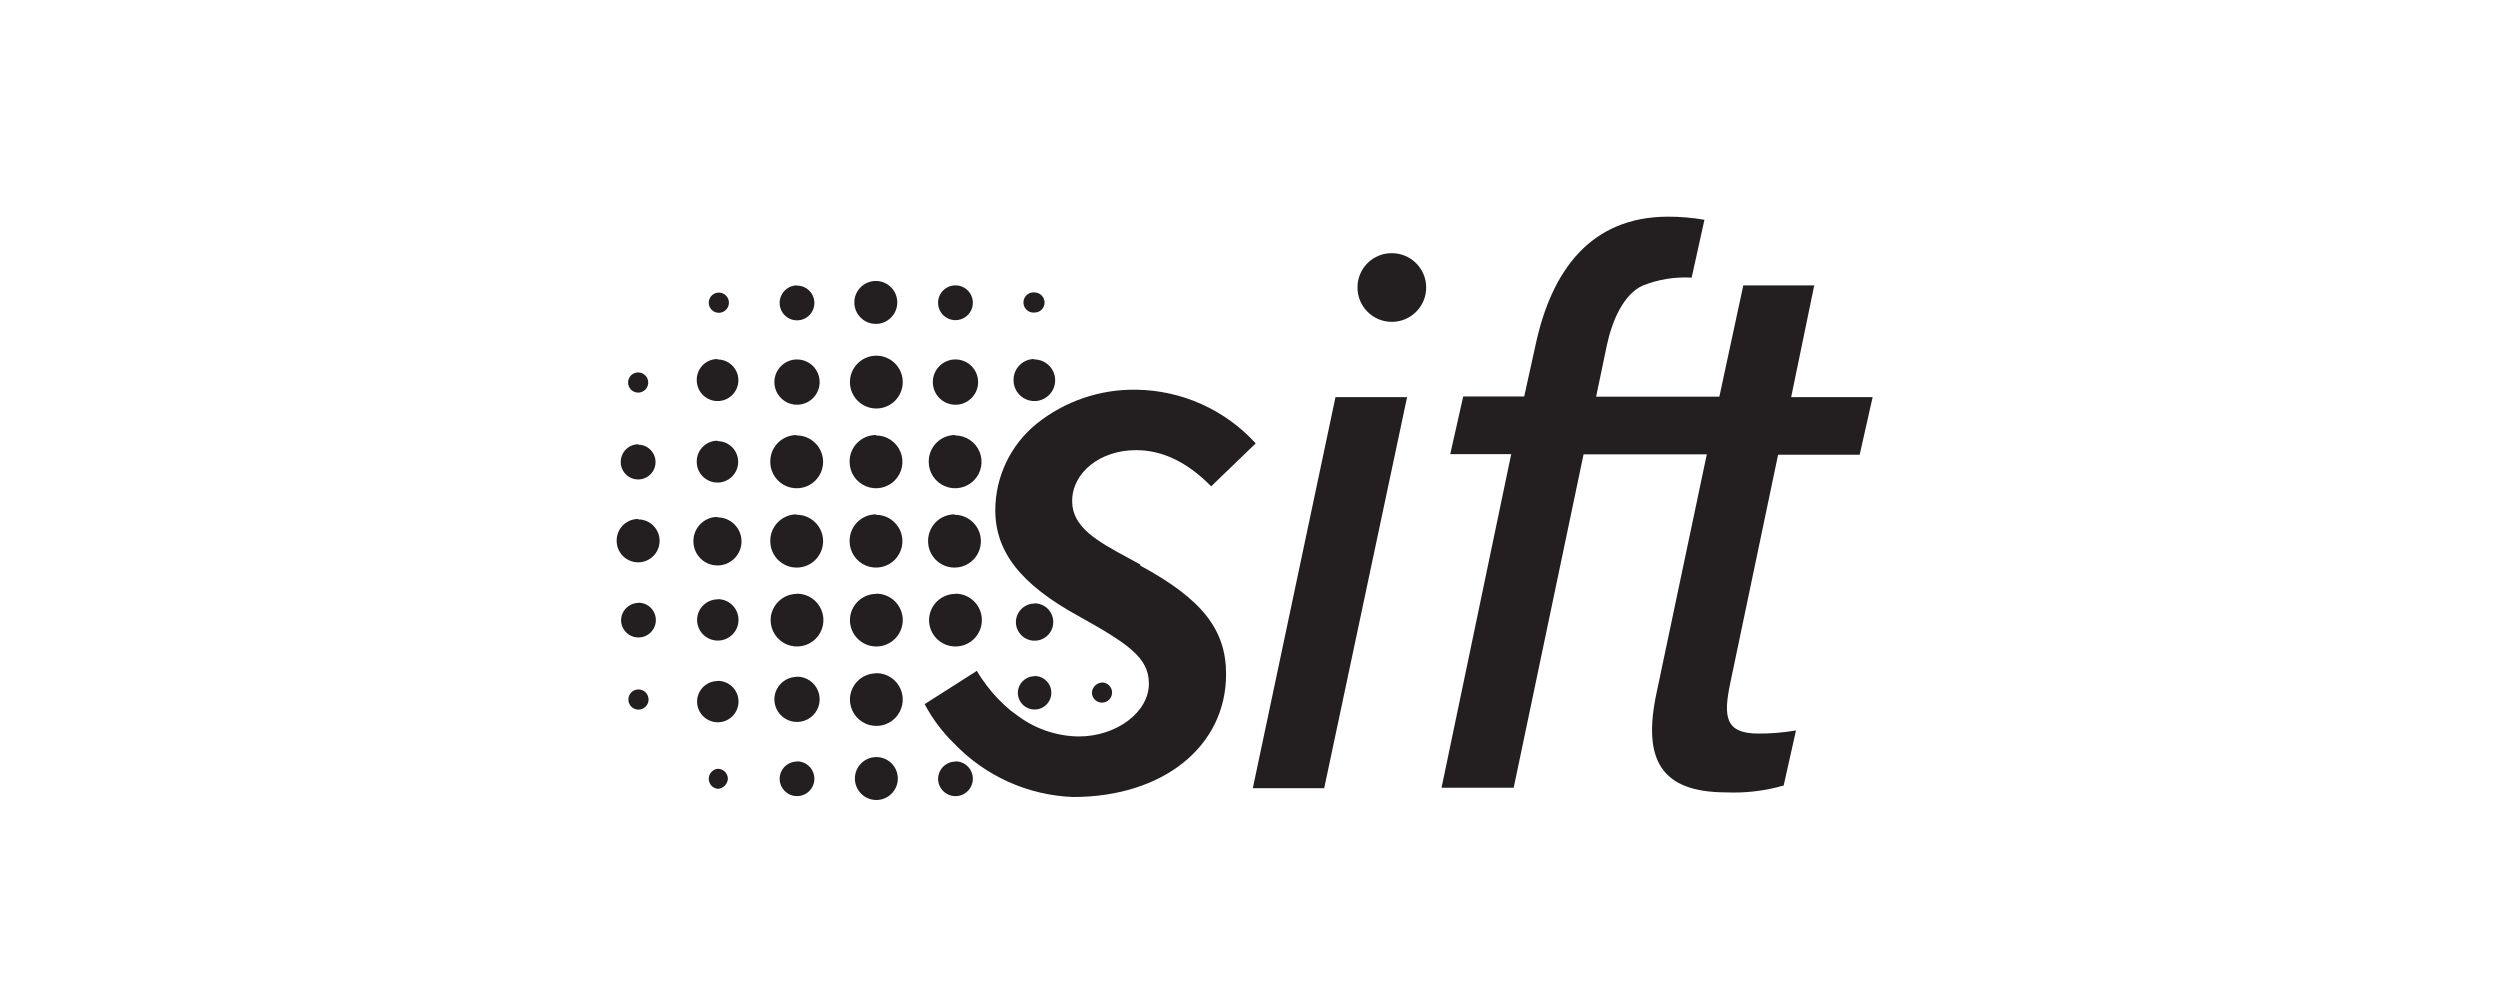 <?xml version="1.0" encoding="UTF-8"?>
<svg width="150px" height="60px" viewBox="0 0 150 60" version="1.1" xmlns="http://www.w3.org/2000/svg" xmlns:xlink="http://www.w3.org/1999/xlink">
    <title>shopify-logo-black copy</title>
    <g id="shopify-logo-black-copy" stroke="none" stroke-width="1" fill="none" fill-rule="evenodd">
        <g id="Sift-logo-black" transform="translate(37, 13)" fill="#231F20" fill-rule="nonzero">
            <path d="M46.51,2.19 C47.649,2.19 48.571,3.113 48.571,4.251 C48.571,5.389 47.649,6.312 46.51,6.312 C45.372,6.312 44.449,5.389 44.449,4.251 C44.446,3.703 44.662,3.177 45.049,2.79 C45.436,2.403 45.963,2.186 46.51,2.19 L46.51,2.19 Z M1.288,18.163 C2,18.163 2.577,18.74 2.577,19.452 C2.577,20.163 2,20.74 1.288,20.74 C0.577,20.74 0,20.163 0,19.452 C-0.007,19.106 0.126,18.771 0.368,18.524 C0.611,18.277 0.942,18.138 1.288,18.138 L1.288,18.163 Z M6.048,18.041 C6.845,18.041 7.491,18.687 7.491,19.484 C7.491,20.281 6.845,20.927 6.048,20.927 C5.251,20.927 4.606,20.281 4.606,19.484 C4.599,19.097 4.748,18.723 5.019,18.447 C5.29,18.171 5.661,18.015 6.048,18.015 L6.048,18.041 Z M10.795,17.886 C11.669,17.883 12.381,18.588 12.386,19.462 C12.391,20.337 11.687,21.049 10.812,21.055 C9.938,21.061 9.224,20.358 9.217,19.484 C9.207,19.058 9.368,18.646 9.665,18.341 C9.962,18.035 10.369,17.862 10.795,17.861 L10.795,17.886 Z M20.27,17.886 C21.145,17.886 21.854,18.596 21.854,19.471 C21.854,20.346 21.145,21.055 20.27,21.055 C19.395,21.055 18.685,20.346 18.685,19.471 C18.68,19.047 18.845,18.638 19.142,18.336 C19.44,18.033 19.846,17.862 20.27,17.861 L20.27,17.886 Z M15.562,17.886 C16.202,17.886 16.78,18.272 17.025,18.865 C17.271,19.457 17.135,20.138 16.682,20.591 C16.229,21.044 15.547,21.18 14.955,20.935 C14.363,20.69 13.977,20.112 13.977,19.471 C13.97,19.046 14.134,18.637 14.432,18.334 C14.73,18.031 15.137,17.861 15.562,17.861 L15.562,17.886 Z M1.288,13.681 C1.865,13.681 2.332,14.148 2.332,14.724 C2.332,15.3 1.865,15.767 1.288,15.767 C0.712,15.767 0.245,15.3 0.245,14.724 C0.242,14.444 0.35,14.174 0.545,13.973 C0.741,13.773 1.008,13.658 1.288,13.655 L1.288,13.681 Z M6.048,13.468 C6.735,13.468 7.291,14.025 7.291,14.711 C7.291,15.398 6.735,15.954 6.048,15.954 C5.362,15.954 4.805,15.398 4.805,14.711 C4.798,14.377 4.926,14.054 5.16,13.815 C5.394,13.577 5.714,13.442 6.048,13.442 L6.048,13.468 Z M10.795,13.127 C11.669,13.123 12.381,13.828 12.386,14.703 C12.391,15.577 11.687,16.29 10.812,16.295 C9.938,16.301 9.224,15.598 9.217,14.724 C9.207,14.298 9.368,13.886 9.665,13.581 C9.962,13.275 10.369,13.102 10.795,13.101 L10.795,13.127 Z M15.562,13.127 C16.202,13.127 16.78,13.513 17.025,14.105 C17.271,14.697 17.135,15.378 16.682,15.831 C16.229,16.285 15.547,16.42 14.955,16.175 C14.363,15.93 13.977,15.352 13.977,14.711 C13.97,14.286 14.134,13.877 14.432,13.574 C14.73,13.271 15.137,13.101 15.562,13.101 L15.562,13.127 Z M20.309,13.127 C20.949,13.127 21.527,13.513 21.772,14.105 C22.018,14.697 21.882,15.378 21.429,15.831 C20.976,16.285 20.294,16.42 19.702,16.175 C19.11,15.93 18.724,15.352 18.724,14.711 C18.717,14.283 18.884,13.87 19.186,13.567 C19.488,13.264 19.9,13.096 20.328,13.101 L20.309,13.127 Z M6.048,8.566 C6.555,8.564 7.013,8.867 7.208,9.335 C7.403,9.802 7.296,10.341 6.938,10.7 C6.58,11.058 6.041,11.164 5.574,10.969 C5.106,10.774 4.803,10.316 4.805,9.81 C4.798,9.475 4.926,9.153 5.16,8.914 C5.394,8.675 5.714,8.541 6.048,8.541 L6.048,8.566 Z M25.055,8.566 C25.562,8.564 26.02,8.867 26.215,9.335 C26.41,9.802 26.304,10.341 25.945,10.7 C25.587,11.058 25.048,11.164 24.581,10.969 C24.113,10.774 23.81,10.316 23.812,9.81 C23.807,9.476 23.936,9.154 24.169,8.916 C24.403,8.677 24.722,8.542 25.055,8.541 L25.055,8.566 Z M1.288,9.346 C1.623,9.346 1.894,9.617 1.894,9.951 C1.894,10.286 1.623,10.557 1.288,10.557 C0.954,10.557 0.683,10.286 0.683,9.951 C0.683,9.617 0.954,9.346 1.288,9.346 L1.288,9.346 Z M20.328,8.566 C21.078,8.566 21.687,9.175 21.687,9.925 C21.687,10.676 21.078,11.285 20.328,11.285 C19.577,11.285 18.969,10.676 18.969,9.925 C18.969,9.175 19.577,8.566 20.328,8.566 Z M10.815,8.566 C11.365,8.564 11.862,8.893 12.075,9.401 C12.287,9.909 12.172,10.494 11.784,10.884 C11.396,11.274 10.811,11.392 10.302,11.182 C9.794,10.972 9.462,10.476 9.462,9.925 C9.465,9.186 10.056,8.584 10.795,8.566 L10.815,8.566 Z M15.581,8.341 C16.456,8.341 17.165,9.05 17.165,9.925 C17.165,10.801 16.456,11.51 15.581,11.51 C14.706,11.51 13.996,10.801 13.996,9.925 C13.996,9.058 14.694,8.352 15.562,8.341 L15.581,8.341 Z M6.068,4.56 C6.298,4.536 6.521,4.646 6.644,4.842 C6.766,5.038 6.766,5.287 6.644,5.483 C6.521,5.679 6.298,5.788 6.068,5.765 C5.759,5.733 5.525,5.473 5.525,5.162 C5.525,4.852 5.759,4.592 6.068,4.56 L6.068,4.56 Z M10.815,4.135 C11.237,4.132 11.62,4.385 11.783,4.775 C11.947,5.164 11.859,5.614 11.561,5.914 C11.263,6.214 10.814,6.304 10.423,6.143 C10.033,5.982 9.778,5.601 9.778,5.179 C9.777,4.61 10.227,4.143 10.795,4.122 L10.815,4.135 Z M15.581,3.858 C16.288,3.876 16.848,4.46 16.837,5.167 C16.825,5.874 16.245,6.44 15.538,6.434 C14.831,6.428 14.261,5.854 14.26,5.146 C14.26,4.802 14.398,4.473 14.642,4.231 C14.887,3.989 15.218,3.855 15.562,3.858 L15.581,3.858 Z M20.328,4.122 C20.904,4.122 21.371,4.589 21.371,5.166 C21.371,5.742 20.904,6.209 20.328,6.209 C19.752,6.209 19.284,5.742 19.284,5.166 C19.284,4.589 19.752,4.122 20.328,4.122 Z M25.075,4.547 C25.407,4.551 25.674,4.821 25.674,5.153 C25.676,5.312 25.613,5.466 25.5,5.578 C25.388,5.691 25.234,5.753 25.075,5.752 C24.845,5.776 24.621,5.666 24.499,5.47 C24.376,5.274 24.376,5.025 24.499,4.829 C24.621,4.633 24.845,4.523 25.075,4.547 L25.075,4.547 Z M1.308,23.162 C1.884,23.162 2.351,23.629 2.351,24.205 C2.351,24.781 1.884,25.248 1.308,25.248 C0.731,25.248 0.264,24.781 0.264,24.205 C0.278,23.644 0.728,23.191 1.288,23.174 L1.308,23.162 Z M25.075,23.2 C25.694,23.2 26.196,23.702 26.196,24.321 C26.196,24.94 25.694,25.442 25.075,25.442 C24.456,25.442 23.954,24.94 23.954,24.321 C23.961,23.714 24.449,23.224 25.055,23.213 L25.075,23.2 Z M20.328,22.621 C21.203,22.621 21.912,23.33 21.912,24.205 C21.912,25.08 21.203,25.789 20.328,25.789 C19.453,25.789 18.743,25.08 18.743,24.205 C18.75,23.335 19.458,22.633 20.328,22.633 L20.328,22.621 Z M15.581,22.621 C16.456,22.621 17.165,23.33 17.165,24.205 C17.165,25.08 16.456,25.789 15.581,25.789 C14.706,25.789 13.996,25.08 13.996,24.205 C14.003,23.342 14.699,22.644 15.562,22.633 L15.581,22.621 Z M10.815,22.621 C11.456,22.618 12.036,23.002 12.283,23.594 C12.53,24.186 12.396,24.869 11.944,25.323 C11.491,25.778 10.809,25.914 10.216,25.669 C9.623,25.425 9.237,24.846 9.237,24.205 C9.243,23.345 9.935,22.647 10.795,22.633 L10.815,22.621 Z M6.068,22.949 C6.754,22.949 7.311,23.506 7.311,24.192 C7.311,24.879 6.754,25.435 6.068,25.435 C5.381,25.435 4.825,24.879 4.825,24.192 C4.831,23.518 5.374,22.972 6.048,22.962 L6.068,22.949 Z M25.075,27.561 C25.63,27.561 26.08,28.011 26.08,28.566 C26.08,29.12 25.63,29.57 25.075,29.57 C24.52,29.57 24.07,29.12 24.07,28.566 C24.077,28.023 24.513,27.584 25.055,27.574 L25.075,27.561 Z M6.068,27.851 C6.754,27.851 7.311,28.407 7.311,29.094 C7.311,29.78 6.754,30.337 6.068,30.337 C5.381,30.337 4.825,29.78 4.825,29.094 C4.828,28.418 5.373,27.87 6.048,27.863 L6.068,27.851 Z M29.12,27.947 C29.454,27.947 29.725,28.218 29.725,28.553 C29.725,28.887 29.454,29.158 29.12,29.158 C28.785,29.158 28.514,28.887 28.514,28.553 C28.535,28.236 28.784,27.982 29.1,27.954 L29.12,27.947 Z M10.815,27.599 C11.365,27.597 11.863,27.927 12.075,28.435 C12.287,28.944 12.171,29.53 11.782,29.919 C11.392,30.309 10.806,30.425 10.298,30.213 C9.79,30.001 9.459,29.503 9.462,28.952 C9.472,28.219 10.062,27.626 10.795,27.612 L10.815,27.599 Z M15.581,27.387 C16.222,27.387 16.8,27.774 17.045,28.366 C17.29,28.959 17.153,29.641 16.699,30.094 C16.244,30.547 15.562,30.681 14.97,30.433 C14.378,30.186 13.994,29.606 13.996,28.965 C14.003,28.103 14.7,27.407 15.562,27.4 L15.581,27.387 Z M1.308,28.366 C1.64,28.366 1.91,28.633 1.913,28.965 C1.916,29.21 1.77,29.433 1.544,29.529 C1.318,29.625 1.056,29.574 0.882,29.402 C0.707,29.229 0.654,28.968 0.748,28.741 C0.841,28.514 1.062,28.366 1.308,28.366 L1.308,28.366 Z M20.328,32.681 C20.904,32.681 21.371,33.148 21.371,33.725 C21.371,34.301 20.904,34.768 20.328,34.768 C19.752,34.768 19.284,34.301 19.284,33.725 C19.295,33.155 19.758,32.698 20.328,32.694 L20.328,32.681 Z M15.581,32.424 C16.292,32.424 16.869,33 16.869,33.712 C16.869,34.423 16.292,35 15.581,35 C14.869,35 14.293,34.423 14.293,33.712 C14.293,33 14.869,32.424 15.581,32.424 Z M10.815,32.681 C11.237,32.679 11.62,32.931 11.783,33.321 C11.947,33.711 11.859,34.16 11.561,34.46 C11.263,34.76 10.814,34.85 10.423,34.689 C10.033,34.528 9.778,34.147 9.778,33.725 C9.784,33.163 10.234,32.708 10.795,32.694 L10.815,32.681 Z M6.068,33.126 C6.399,33.126 6.67,33.393 6.673,33.725 C6.654,34.051 6.394,34.311 6.068,34.33 C5.759,34.298 5.525,34.038 5.525,33.728 C5.525,33.418 5.759,33.158 6.068,33.126 L6.068,33.126 Z" id="Shape"></path>
            <path d="M38.169,34.291 L42.452,34.291 L47.425,10.827 L43.129,10.827 L38.169,34.291 Z M69.691,14.286 L74.58,14.286 L75.359,10.827 L70.47,10.827 L71.855,4.122 L67.598,4.122 L66.161,10.801 L58.767,10.801 L59.411,7.716 C59.714,6.293 60.39,4.663 61.563,4.135 C62.495,3.763 63.498,3.6 64.5,3.658 L65.266,0.187 C64.551,0.063 63.827,0 63.102,0 C58.419,0 56.094,3.253 55.141,7.665 L54.452,10.789 L50.793,10.789 L50.014,14.247 L53.673,14.247 L49.492,34.266 L53.821,34.266 L58.014,14.26 L65.408,14.26 L62.381,28.63 C61.556,32.572 62.645,34.543 66.58,34.543 C67.741,34.593 68.903,34.453 70.02,34.13 L70.76,30.826 C70.014,30.955 69.257,31.017 68.5,31.013 C66.503,31.013 66.393,29.995 66.818,27.973 L69.691,14.26 L69.691,14.286 Z M31.413,20.869 L31.413,20.869 L30.646,20.45 C28.862,19.484 27.329,18.64 27.329,17.075 C27.329,15.349 29.01,14.009 31.161,14.009 C32.752,14.009 34.234,14.724 35.67,16.18 L38.343,13.603 C36.504,11.585 33.911,10.419 31.181,10.383 C29.012,10.345 26.898,11.065 25.204,12.418 C23.636,13.686 22.723,15.593 22.717,17.609 C22.717,20.109 24.25,22.067 27.703,23.96 C30.704,25.635 31.934,26.459 31.934,28.018 C31.934,29.725 30.002,31.187 27.728,31.187 C26.34,31.171 24.996,30.692 23.909,29.828 L23.857,29.789 C23.857,29.789 23.857,29.789 23.857,29.789 L23.78,29.738 L23.742,29.706 L23.664,29.654 L23.664,29.654 C23.112,29.198 22.615,28.68 22.183,28.108 L22.183,28.108 L22.112,28.005 C21.928,27.766 21.76,27.514 21.61,27.252 L18.479,29.248 C18.94,30.118 19.533,30.911 20.238,31.599 C22.11,33.563 24.675,34.719 27.387,34.82 C32.785,34.82 36.565,31.78 36.565,27.451 C36.565,24.772 35.123,22.943 31.413,20.933 L31.413,20.869 Z" id="Shape"></path>
        </g>
    </g>
</svg>